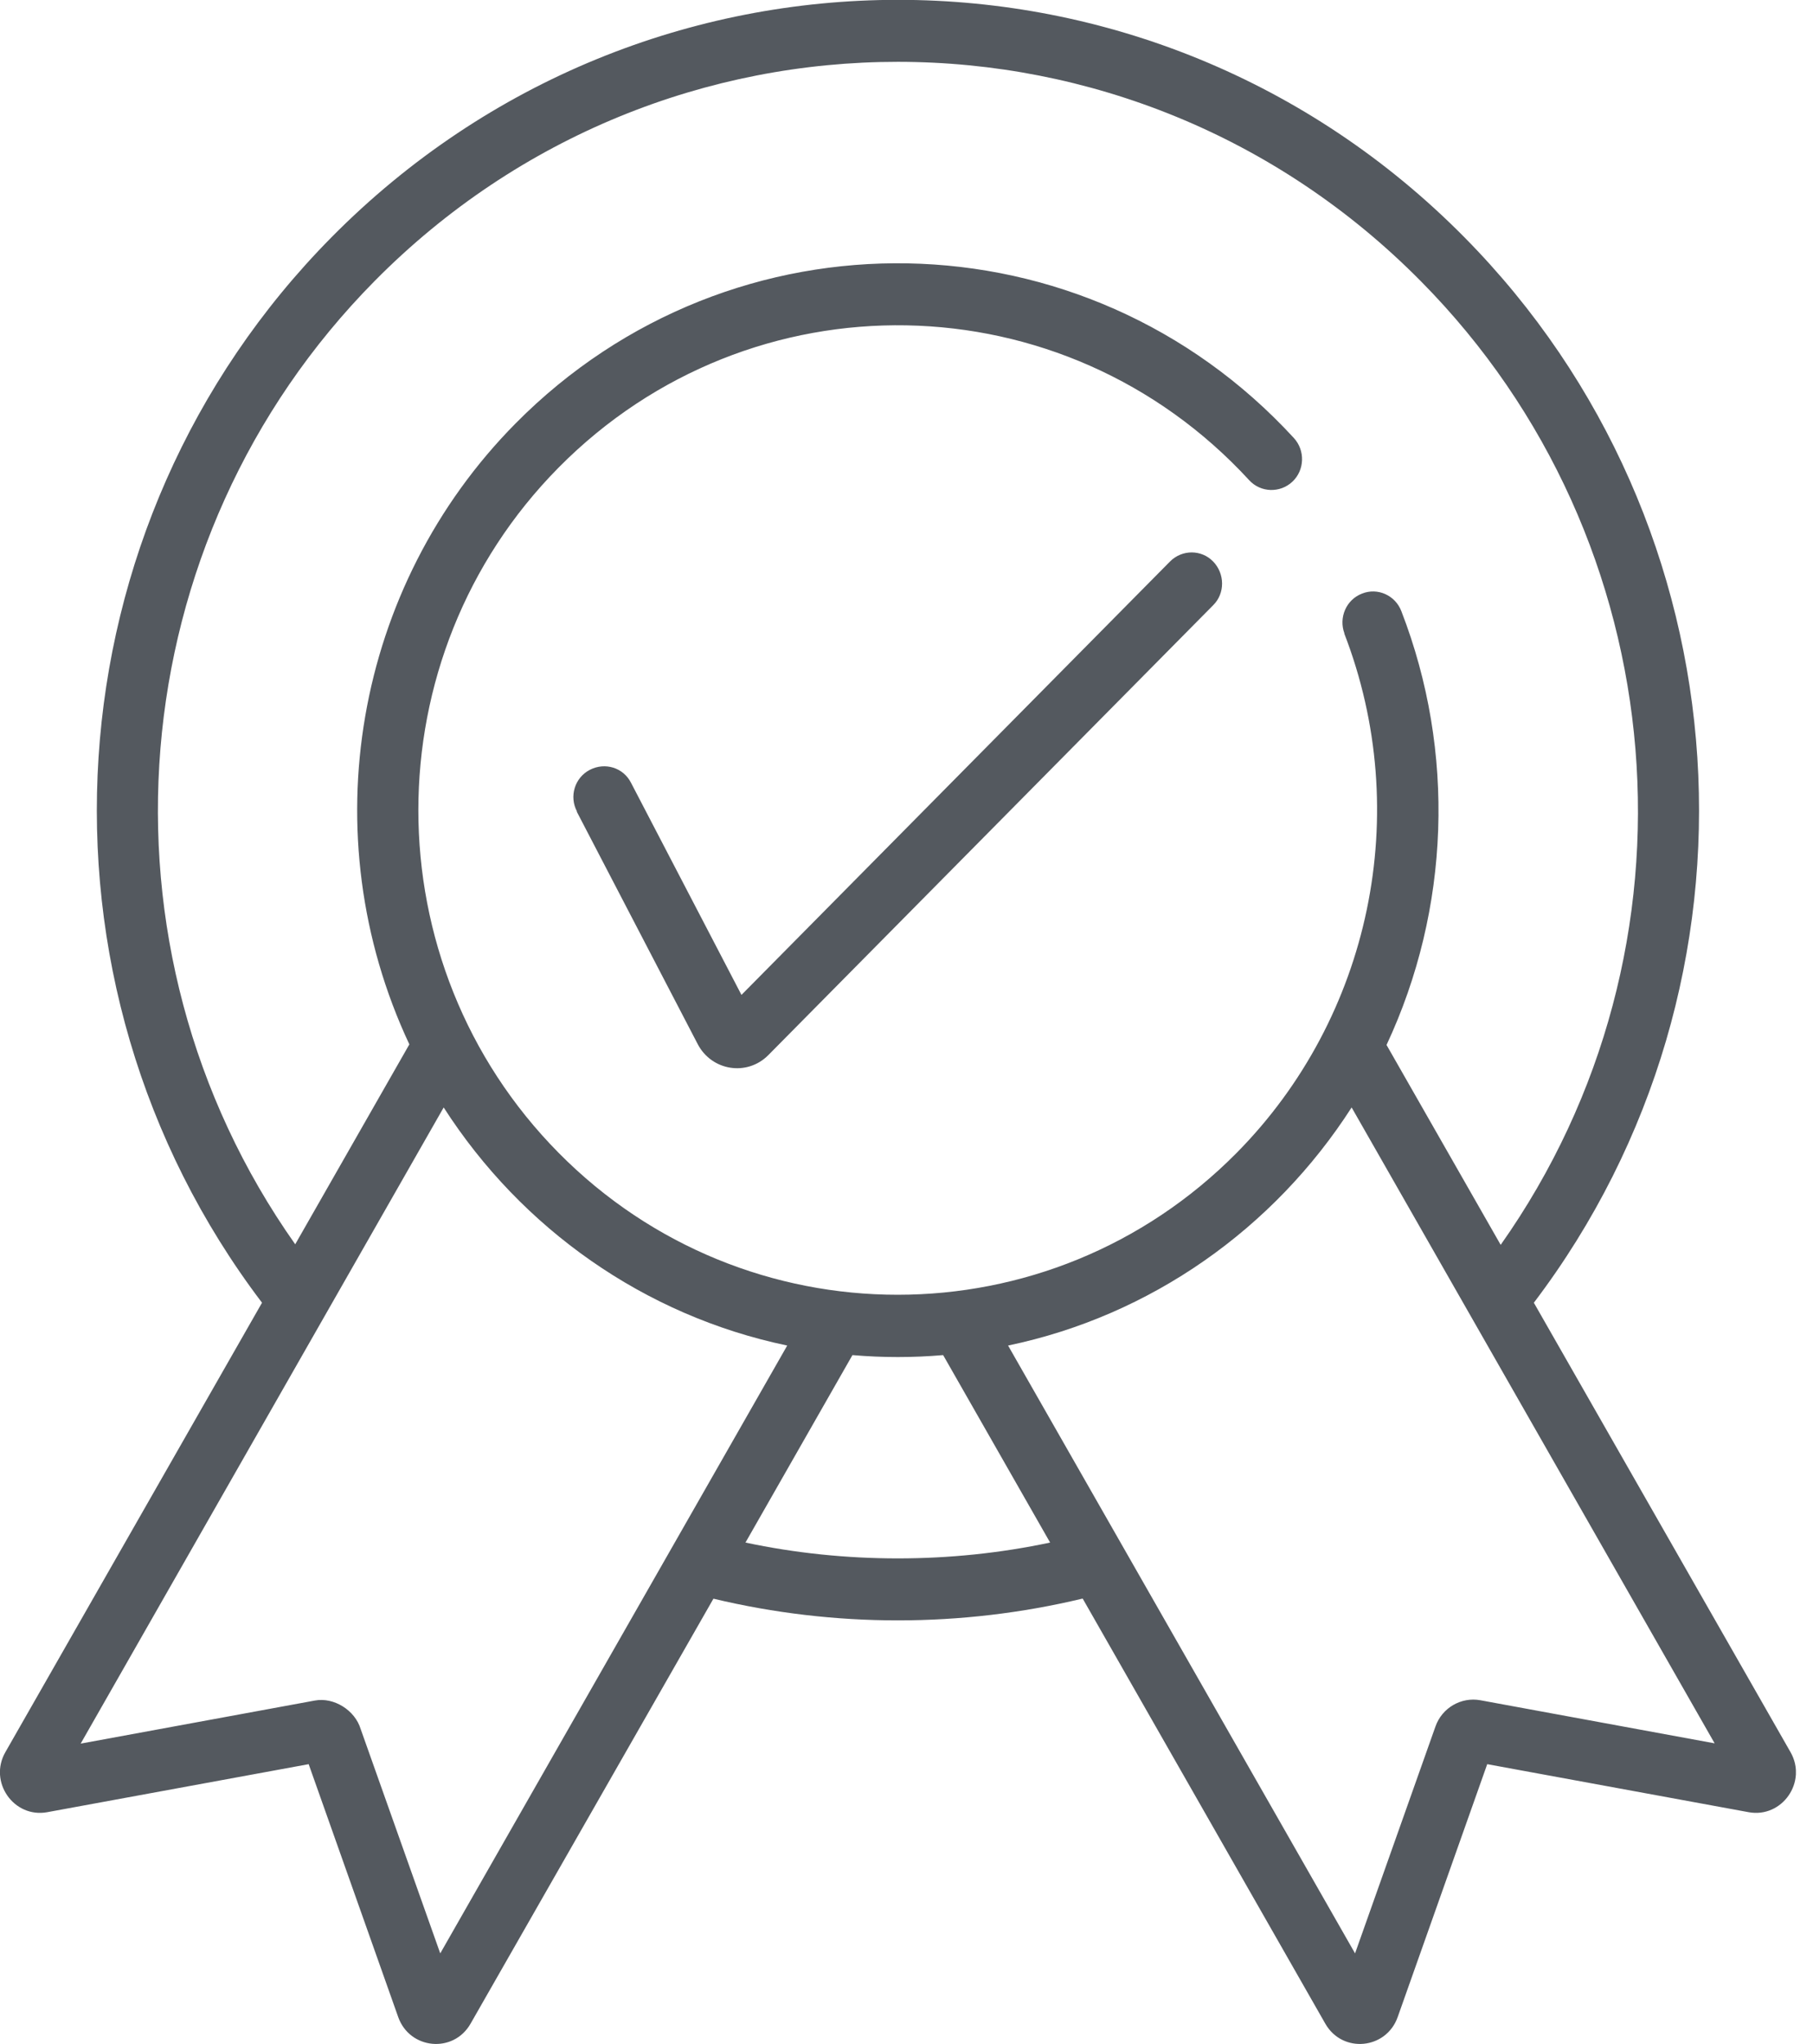 <svg width="71" height="80" viewBox="0 0 71 80" fill="none" xmlns="http://www.w3.org/2000/svg">
<g clip-path="url(#clip0_14_38)">
<path fill-rule="evenodd" clip-rule="evenodd" d="M52.652 24.798C52.417 24.175 52.719 23.473 53.335 23.235C53.951 22.986 54.646 23.303 54.881 23.926C57.01 29.418 56.786 35.589 54.299 40.9L58.769 48.724C66.969 37.118 65.68 21.152 55.654 11.018C44.34 -0.442 25.99 -0.442 14.675 10.995C4.649 21.129 3.361 37.095 11.561 48.702L16.031 40.877C12.177 32.668 13.891 22.941 20.187 16.577C28.678 7.994 42.502 8.255 50.669 17.143C51.117 17.63 51.095 18.4 50.613 18.853C50.131 19.306 49.37 19.284 48.922 18.797C41.662 10.904 29.407 10.689 21.878 18.299C14.552 25.704 14.552 37.718 21.878 45.124C29.205 52.529 41.102 52.529 48.429 45.124C53.683 39.813 55.363 31.819 52.641 24.787L52.652 24.798ZM22.596 31.762C22.282 31.173 22.506 30.437 23.1 30.131C23.693 29.826 24.41 30.041 24.713 30.641L29.037 38.941L45.818 21.979C46.289 21.503 47.051 21.503 47.51 21.979C47.969 22.454 47.98 23.224 47.51 23.688L30.09 41.296C29.261 42.134 27.872 41.919 27.323 40.866L22.584 31.762H22.596ZM52.932 43.346L67.148 68.235L57.973 66.548C57.223 66.412 56.472 66.842 56.214 67.578L53.066 76.456L39.478 52.665C45.068 51.499 49.885 48.09 52.932 43.346ZM36.935 53.039C35.747 53.141 34.571 53.141 33.383 53.039L29.194 60.376C33.081 61.203 37.237 61.203 41.124 60.376L36.935 53.039ZM42.379 62.573C37.641 63.705 32.678 63.705 27.939 62.573L18.428 79.207C17.756 80.385 16.042 80.215 15.594 78.947L12.088 69.05L1.848 70.93C0.538 71.168 -0.459 69.741 0.213 68.575L10.261 50.989C0.706 38.398 1.837 20.552 12.984 9.285C25.239 -3.103 45.101 -3.103 57.346 9.285C68.492 20.552 69.624 38.398 60.068 50.989L70.117 68.575C70.789 69.741 69.792 71.168 68.481 70.93L58.242 69.05L54.736 78.947C54.288 80.215 52.574 80.385 51.901 79.207L42.402 62.573H42.379ZM30.829 52.665L17.241 76.456L14.126 67.68C13.902 66.933 13.073 66.423 12.334 66.559L3.159 68.246L17.375 43.346C20.422 48.09 25.239 51.499 30.829 52.665Z" fill="#54595F"/>
</g>
<defs>
<clipPath id="clip0_14_38">
<rect width="70.33" height="80" fill="white"/>
</clipPath>
</defs>
</svg>
